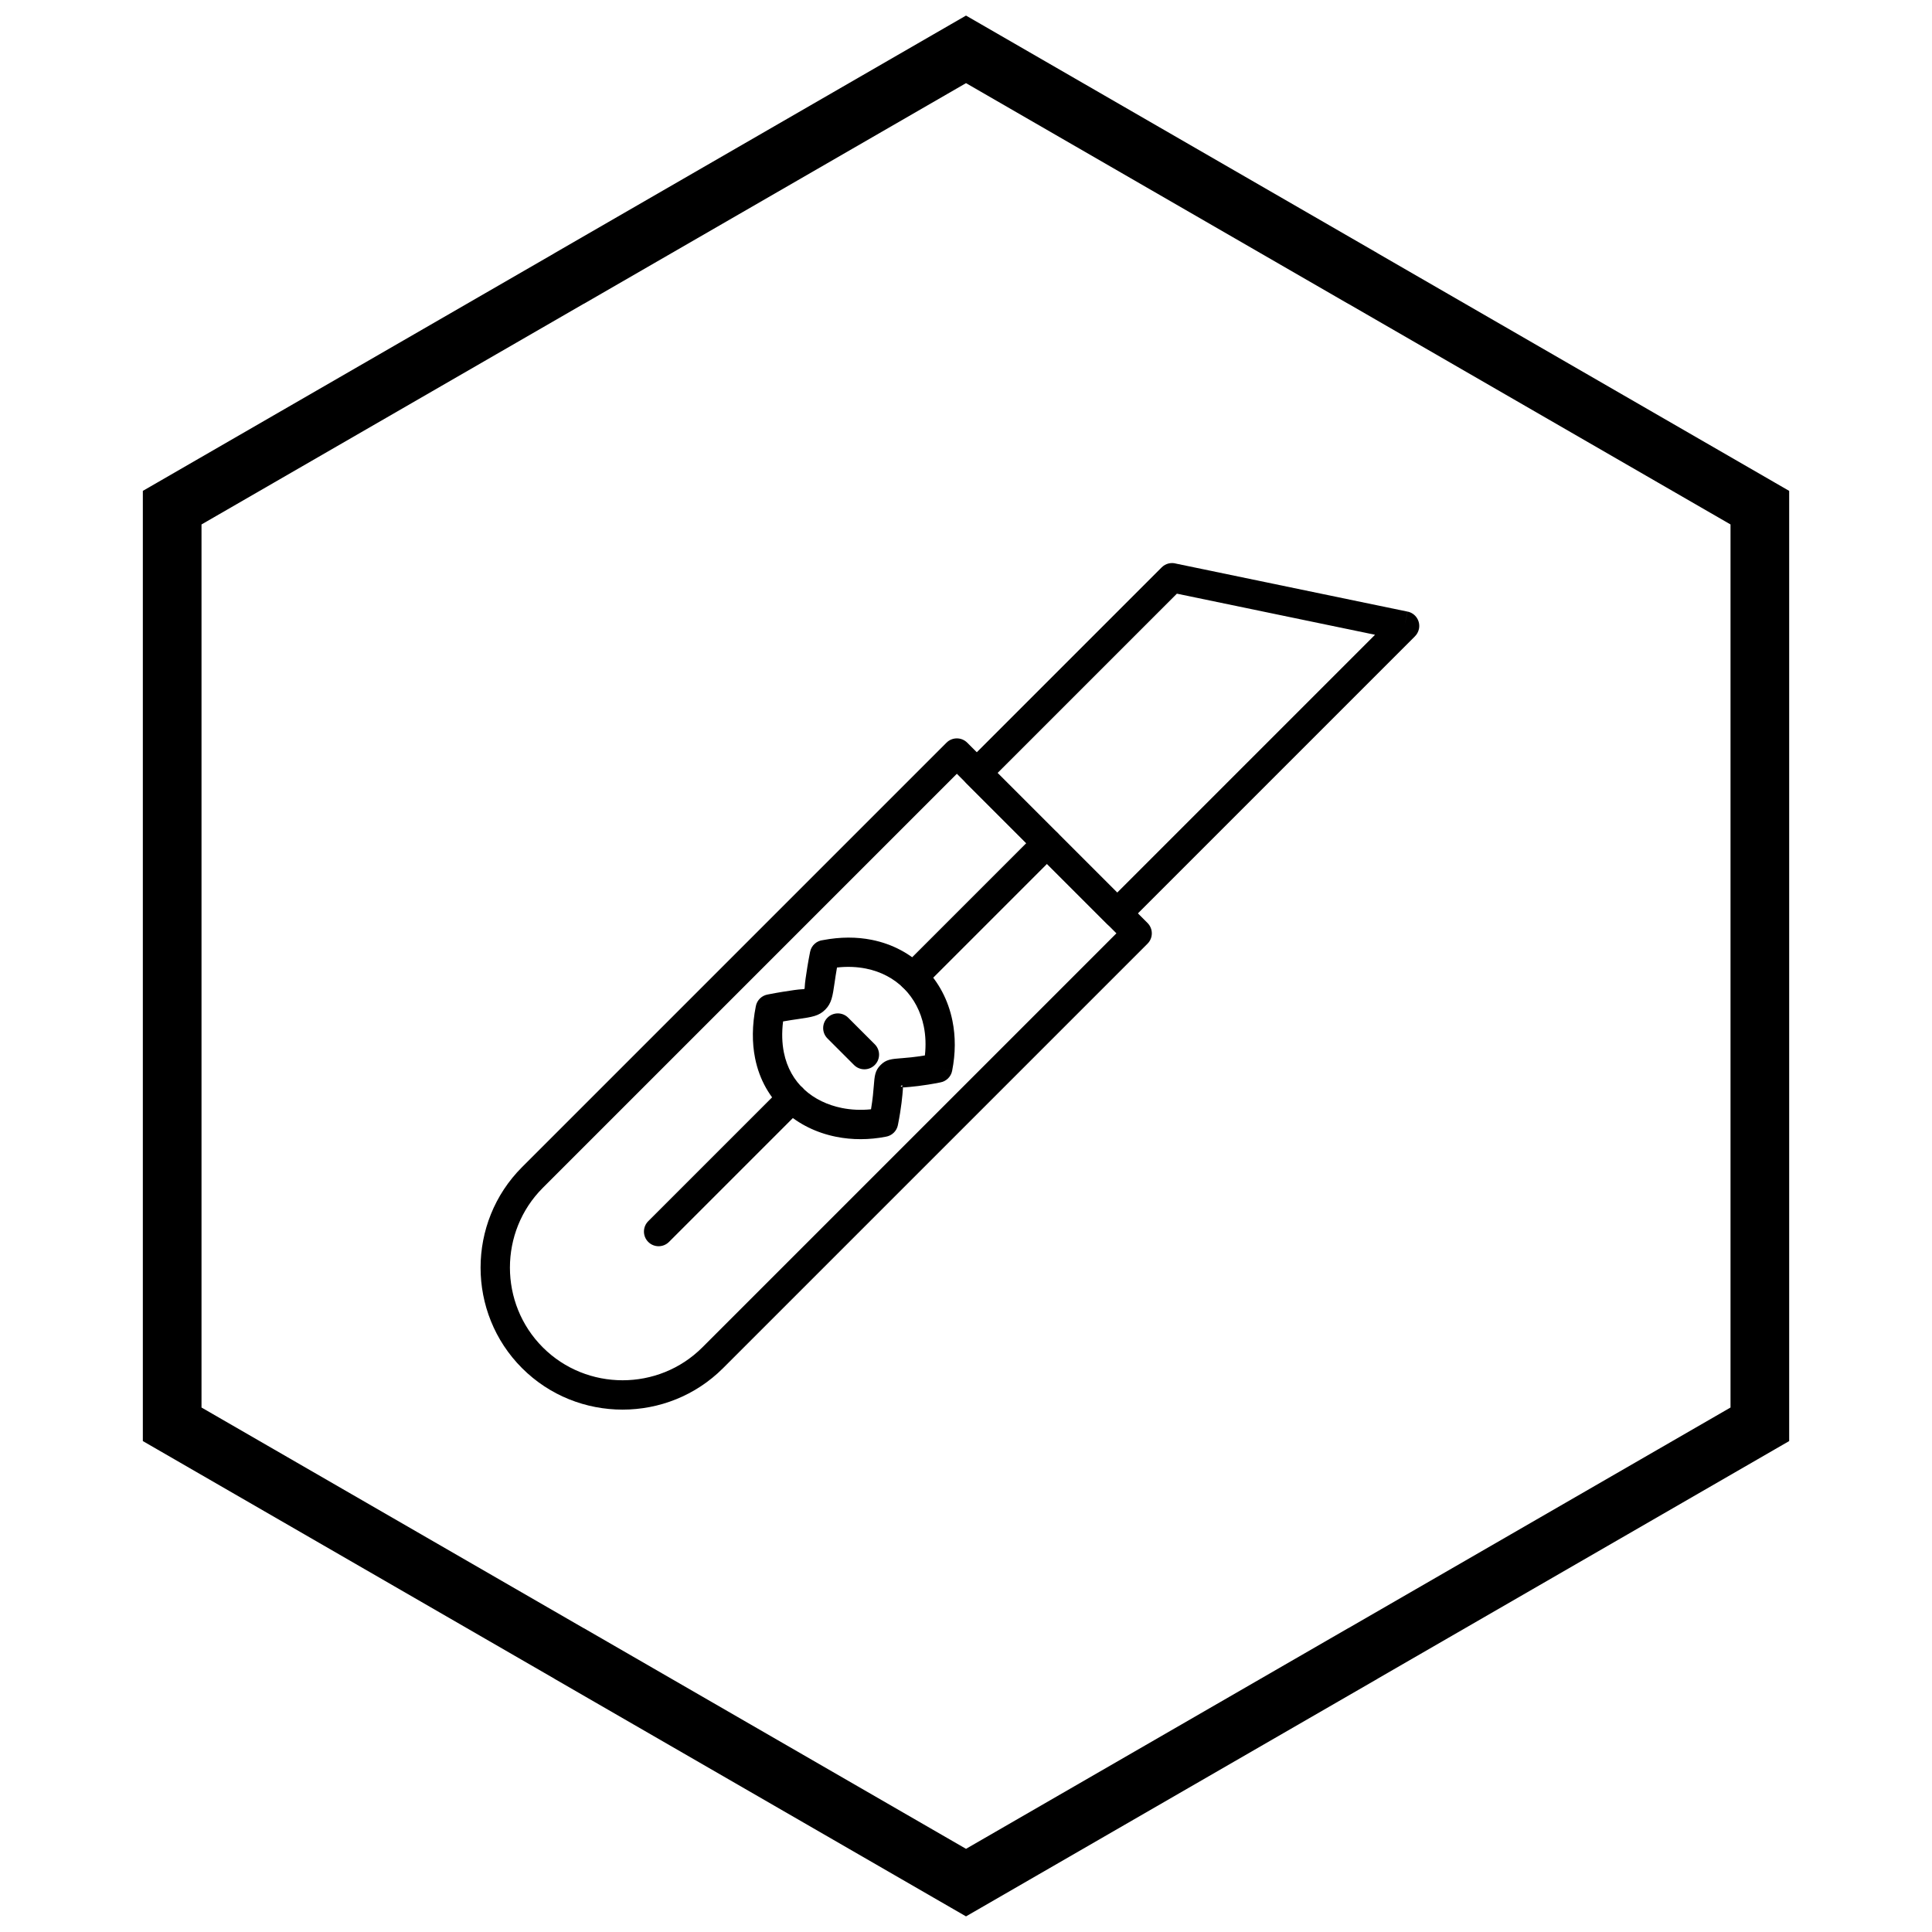 <?xml version="1.0" encoding="UTF-8"?>
<!-- The Best Svg Icon site in the world: iconSvg.co, Visit us! https://iconsvg.co -->
<svg width="800px" height="800px" version="1.1" viewBox="144 144 512 512" xmlns="http://www.w3.org/2000/svg">
 <defs>
  <clipPath id="a">
   <path d="m181 148.09h438v503.81h-438z"/>
  </clipPath>
 </defs>
 <path d="m518.93 312.68-76.113 76.113c-1.52 1.52-3.981 1.52-5.496 0l-37.199-37.199c-1.52-1.52-1.52-3.981 0-5.496l51.742-51.742c1.043-1.043 2.527-1.367 3.852-0.98l61.289 12.707-0.773 3.797 0.789-3.805c2.102 0.438 3.453 2.492 3.016 4.594-0.164 0.793-0.562 1.48-1.102 2.004zm-78.863 67.871 68.332-68.332-52.512-10.891-47.52 47.52 31.699 31.699z"/>
 <path d="m282.36 453.29 112.47-112.47c1.52-1.52 3.981-1.52 5.496 0l47.777 47.777c1.52 1.52 1.52 3.981 0 5.496l-112.48 112.48c-7.328 7.328-16.984 10.992-26.637 10.992-9.652 0-19.309-3.664-26.637-10.992-7.328-7.328-10.992-16.984-10.992-26.637 0-9.652 3.664-19.309 10.992-26.637zm115.22-104.23-109.73 109.73c-5.809 5.809-8.715 13.473-8.715 21.141s2.906 15.328 8.715 21.141c5.809 5.809 13.473 8.715 21.141 8.715 7.668 0 15.328-2.906 21.141-8.715l109.73-109.73z"/>
 <path d="m393.16 430.86c-4.648 0.922-7.672 1.164-9.641 1.32-0.105 0.008-0.188-0.004-0.25-0.027 0.023 0.062 0.035 0.141 0.027 0.25-0.156 1.988-0.402 5.043-1.344 9.758l-3.812-0.758 3.812 0.762c-0.324 1.629-1.629 2.816-3.176 3.074-4.445 0.871-8.953 0.871-13.188 0.023-5.144-1.027-9.902-3.312-13.691-6.789-3.828-3.519-6.629-8.219-7.793-14.039-0.816-4.078-0.82-8.691 0.203-13.809l3.812 0.758-3.812-0.762c0.324-1.625 1.621-2.812 3.164-3.07 2.887-0.574 5.207-0.914 6.988-1.172 1.891-0.277 2.609-0.188 2.727-0.301 0.113-0.113 0.023-0.832 0.301-2.727 0.262-1.801 0.605-4.164 1.195-7.102l3.812 0.758-3.812-0.762c0.344-1.715 1.766-2.938 3.418-3.106 4.625-0.883 8.969-0.859 12.91-0.074 5.559 1.113 10.352 3.727 14.047 7.449 3.684 3.715 6.246 8.516 7.352 14.023 0.828 4.113 0.844 8.586-0.086 13.246l-3.812-0.758 3.812 0.762c-0.324 1.629-1.625 2.812-3.168 3.07zm-10.246-6.422c1.391-0.109 3.363-0.27 6.195-0.738 0.301-2.719 0.191-5.285-0.285-7.644-0.801-3.977-2.629-7.426-5.258-10.074-2.613-2.633-6.047-4.492-10.07-5.297-2.383-0.477-4.961-0.59-7.684-0.285-0.289 1.645-0.48 2.957-0.637 4.039-0.527 3.621-0.793 5.434-2.484 7.129-1.695 1.695-3.504 1.957-7.129 2.484-1.086 0.156-2.394 0.348-4.039 0.637-0.375 3.035-0.277 5.773 0.211 8.215 0.824 4.117 2.769 7.41 5.426 9.848 2.695 2.477 6.16 4.117 9.957 4.879 2.477 0.496 5.086 0.613 7.711 0.34 0.469-2.824 0.625-4.793 0.734-6.184 0.215-2.711 0.324-4.066 1.805-5.551 1.484-1.484 2.84-1.59 5.551-1.805zm0.211 7.566c-0.102-0.25 0.105-0.637-0.266-0.266-0.371 0.371 0.016 0.164 0.266 0.266z"/>
 <path d="m368.78 413.7c-1.516-1.516-3.977-1.516-5.496 0-1.516 1.516-1.516 3.977 0 5.496l7.043 7.043c1.516 1.516 3.977 1.516 5.496 0 1.516-1.516 1.516-3.977 0-5.496z"/>
 <path d="m383.25 400.17c-1.516 1.516-1.516 3.977 0 5.496 1.516 1.516 3.977 1.516 5.496 0l35.473-35.473c1.516-1.516 1.516-3.977 0-5.496-1.516-1.516-3.977-1.516-5.496 0z"/>
 <path d="m315.79 467.63c-1.516 1.516-1.516 3.977 0 5.496 1.516 1.516 3.977 1.516 5.496 0l35.375-35.375c1.516-1.516 1.516-3.977 0-5.496-1.516-1.516-3.977-1.516-5.496 0z"/>
 <g clip-path="url(#a)">
  <path d="m403.89 150.37 105.19 60.73-0.008 0.012 105.16 60.715 3.918 2.262v251.81l-3.918 2.262-105.16 60.715 0.008 0.012-105.19 60.73-3.887 2.242-3.887-2.242-105.19-60.73 0.008-0.012-105.16-60.715-3.918-2.262v-251.81l3.918-2.262 105.16-60.715-0.008-0.012 105.19-60.73 3.887-2.242zm97.414 74.148-101.3-58.484-101.3 58.484h-0.031l-101.27 58.469v234.02l101.27 58.469h0.031l101.3 58.484 101.3-58.484h0.031l101.27-58.469v-234.02l-101.27-58.469z"/>
 </g>
</svg>